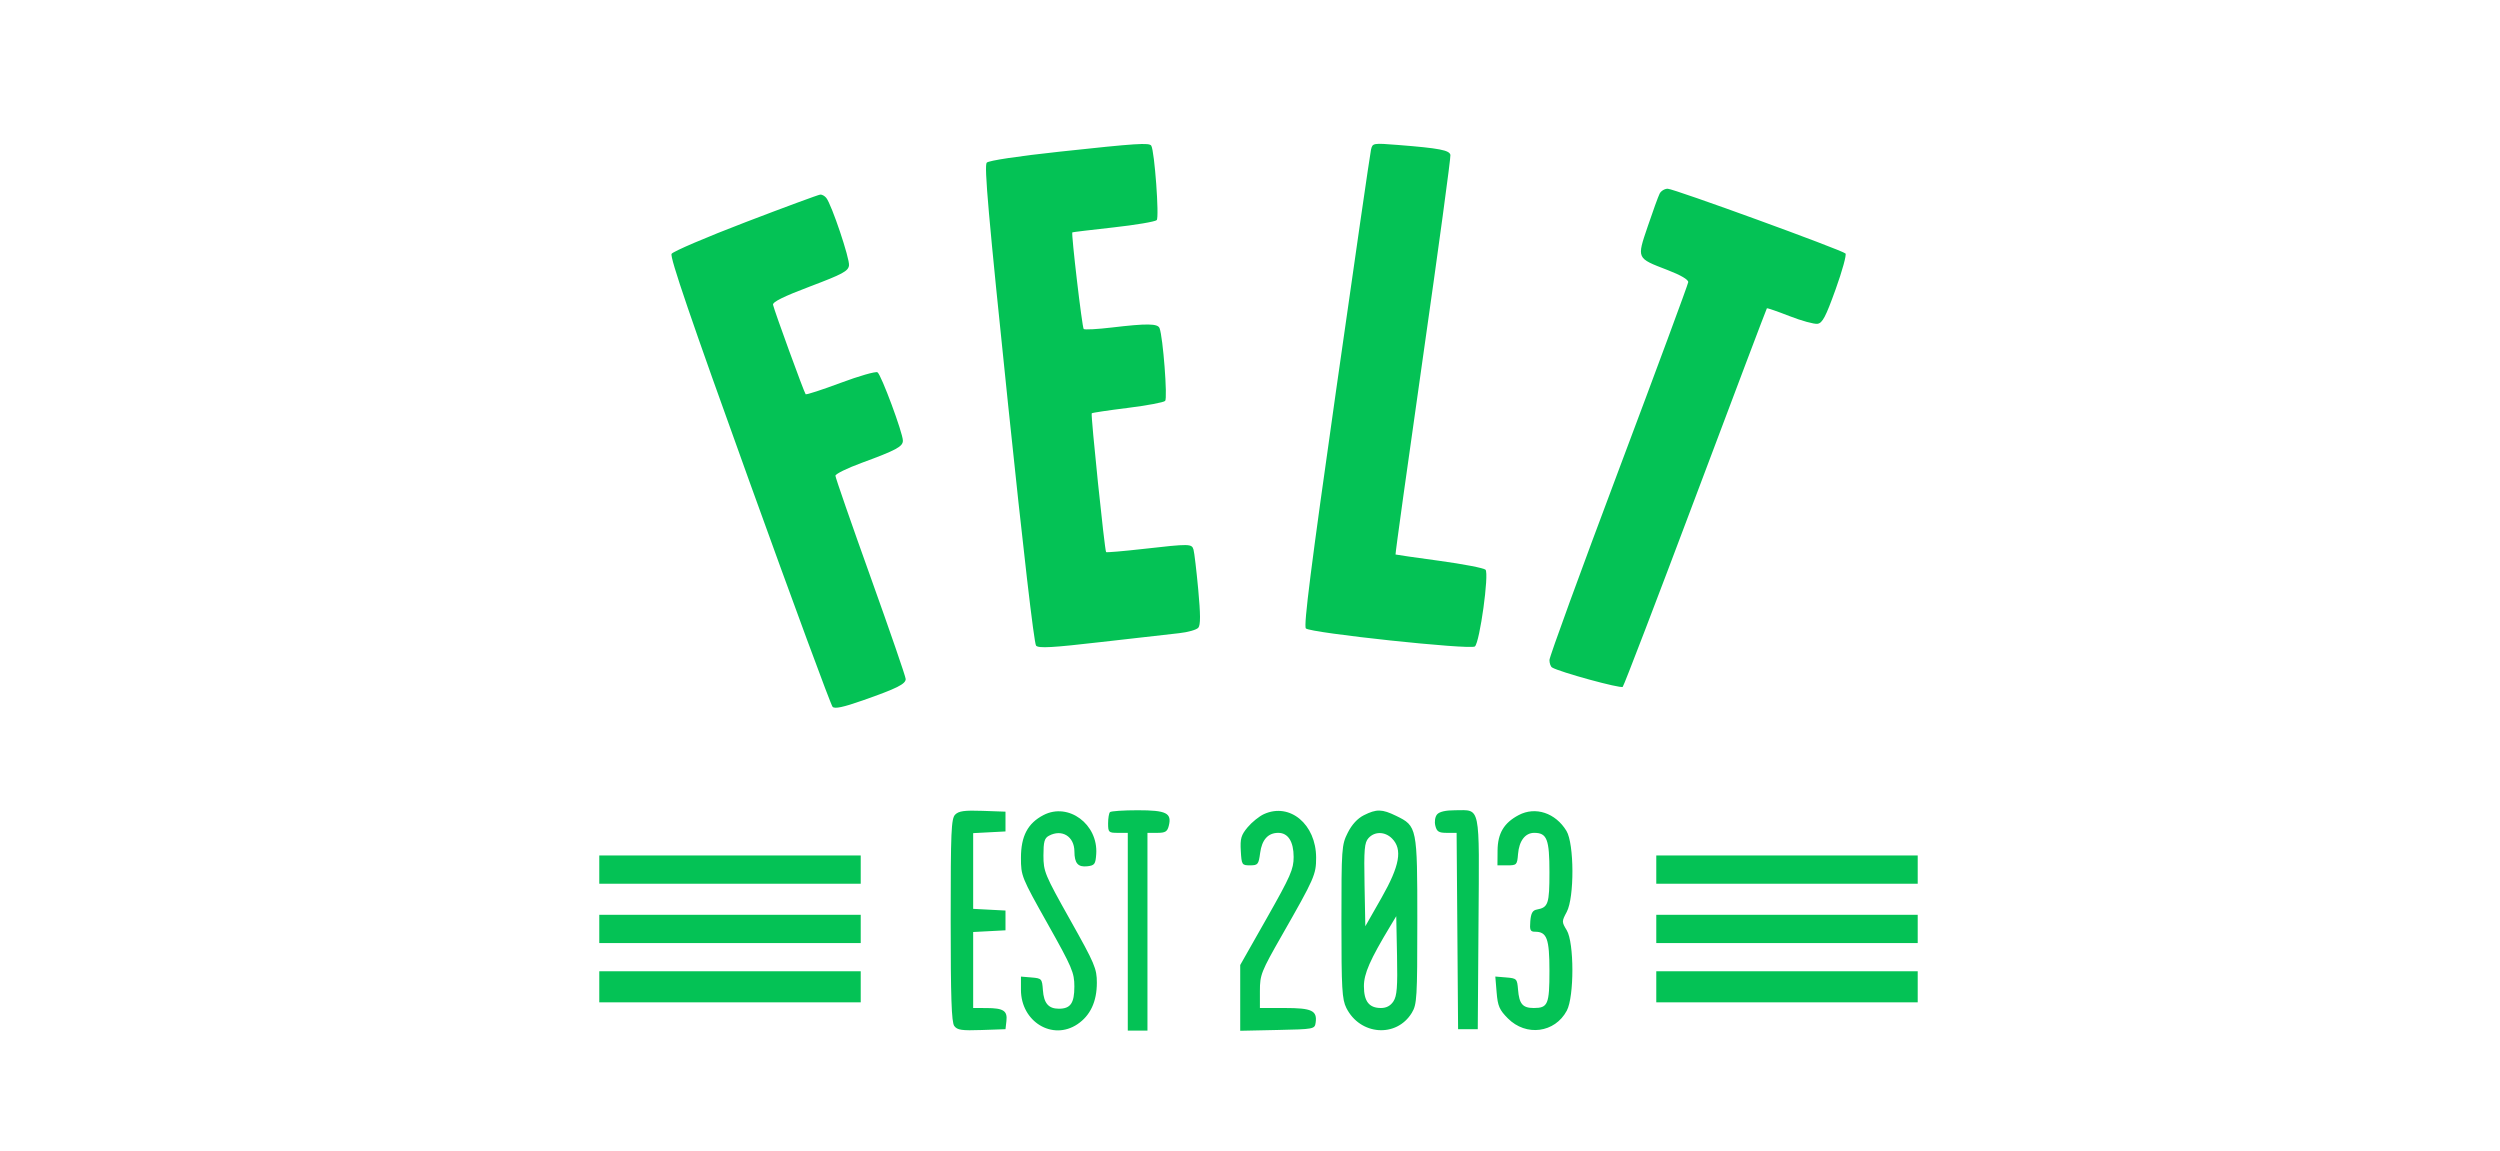 <svg width="239" height="110" viewBox="0 0 239 110" fill="none" xmlns="http://www.w3.org/2000/svg">
<path fill-rule="evenodd" clip-rule="evenodd" d="M101.308 14.499C97.305 14.931 94.534 15.348 94.334 15.549C94.071 15.813 94.492 20.59 96.369 38.636C97.802 52.418 98.859 61.522 99.049 61.725C99.298 61.99 100.583 61.919 105.269 61.378C108.517 61.004 111.87 60.623 112.719 60.533C113.568 60.442 114.397 60.206 114.56 60.008C114.778 59.745 114.774 58.757 114.549 56.333C114.378 54.51 114.177 52.805 114.1 52.545C113.932 51.977 113.751 51.974 109.309 52.476C107.396 52.692 105.791 52.83 105.744 52.781C105.606 52.643 104.258 39.623 104.37 39.511C104.425 39.456 105.969 39.225 107.801 38.998C109.634 38.77 111.248 38.469 111.388 38.327C111.632 38.083 111.182 32.231 110.854 31.373C110.683 30.925 109.657 30.911 106.303 31.308C104.903 31.474 103.687 31.539 103.601 31.452C103.45 31.301 102.393 22.306 102.516 22.214C102.548 22.19 104.316 21.977 106.445 21.741C108.573 21.505 110.435 21.19 110.583 21.042C110.838 20.785 110.373 14.436 110.062 13.93C109.875 13.626 108.678 13.704 101.308 14.499ZM131.069 14.302C130.985 14.651 129.481 25.024 127.726 37.353C125.331 54.178 124.611 59.847 124.842 60.078C125.276 60.511 140.589 62.143 141 61.8C141.464 61.413 142.374 54.825 142.014 54.463C141.858 54.306 139.874 53.924 137.605 53.614C135.337 53.304 133.45 53.033 133.413 53.011C133.375 52.989 134.558 44.479 136.041 34.099C137.525 23.72 138.703 15.042 138.66 14.815C138.572 14.357 137.605 14.172 133.695 13.862C131.248 13.668 131.219 13.673 131.069 14.302ZM158.659 18.516C158.528 18.775 158.019 20.178 157.527 21.632C156.47 24.755 156.429 24.662 159.415 25.814C160.685 26.304 161.417 26.733 161.395 26.976C161.375 27.188 158.382 35.276 154.743 44.95C151.105 54.625 148.127 62.791 148.127 63.097C148.127 63.404 148.241 63.724 148.379 63.81C149.074 64.242 154.948 65.852 155.133 65.662C155.252 65.541 158.385 57.364 162.097 47.492C165.808 37.62 168.876 29.511 168.914 29.473C168.952 29.434 169.926 29.77 171.078 30.22C172.23 30.67 173.433 31 173.752 30.955C174.227 30.887 174.537 30.298 175.486 27.658C176.122 25.891 176.545 24.35 176.427 24.234C176.078 23.894 160.018 18.043 159.432 18.043C159.137 18.043 158.789 18.256 158.659 18.516ZM71.29 21.234C67.534 22.673 64.346 24.037 64.205 24.266C64.018 24.57 66.022 30.437 71.626 45.981C75.848 57.695 79.434 67.412 79.596 67.573C79.807 67.786 80.615 67.613 82.498 66.952C85.752 65.81 86.585 65.394 86.585 64.913C86.585 64.704 85.073 60.317 83.225 55.162C81.378 50.008 79.866 45.652 79.866 45.481C79.866 45.31 80.985 44.76 82.352 44.258C85.677 43.037 86.316 42.694 86.316 42.126C86.316 41.396 84.242 35.812 83.889 35.593C83.719 35.487 82.13 35.942 80.359 36.604C78.586 37.265 77.084 37.754 77.02 37.689C76.885 37.553 74.025 29.711 73.902 29.138C73.844 28.87 74.909 28.343 77.447 27.383C80.562 26.205 81.088 25.921 81.164 25.38C81.252 24.757 79.51 19.572 78.993 18.921C78.846 18.735 78.589 18.591 78.422 18.601C78.255 18.611 75.046 19.796 71.29 21.234ZM91.317 77.874C90.936 78.257 90.885 79.448 90.885 87.961C90.885 95.333 90.965 97.723 91.226 98.081C91.512 98.474 91.934 98.537 93.846 98.47L96.125 98.391L96.214 97.61C96.325 96.63 95.933 96.375 94.311 96.369L93.035 96.365V92.733V89.1L94.58 89.019L96.125 88.938V87.993V87.048L94.58 86.967L93.035 86.886V83.267V79.648L94.58 79.567L96.125 79.486V78.54V77.595L93.938 77.517C92.211 77.455 91.659 77.531 91.317 77.874ZM99.759 77.92C98.253 78.701 97.603 79.933 97.603 82.007C97.603 83.738 97.653 83.861 100.156 88.318C102.501 92.493 102.709 92.983 102.709 94.312C102.709 95.906 102.342 96.433 101.231 96.433C100.237 96.433 99.792 95.916 99.701 94.656C99.622 93.566 99.586 93.527 98.611 93.446L97.603 93.362V94.629C97.603 97.678 100.622 99.513 103.006 97.913C104.233 97.089 104.859 95.752 104.859 93.952C104.859 92.596 104.664 92.136 102.306 87.938C99.875 83.608 99.753 83.315 99.753 81.785C99.753 80.474 99.849 80.128 100.273 79.9C101.519 79.23 102.706 79.958 102.714 81.397C102.719 82.531 103.056 82.918 103.948 82.816C104.646 82.736 104.733 82.616 104.799 81.646C104.993 78.794 102.139 76.684 99.759 77.92ZM106.114 77.64C106.015 77.739 105.934 78.225 105.934 78.72C105.934 79.569 105.988 79.621 106.875 79.621H107.816V89.073V98.526H108.756H109.697V89.073V79.621H110.632C111.407 79.621 111.597 79.504 111.737 78.942C112.041 77.728 111.504 77.46 108.768 77.46C107.407 77.46 106.212 77.541 106.114 77.64ZM120.836 77.827C120.386 78.031 119.685 78.596 119.278 79.081C118.649 79.833 118.552 80.166 118.62 81.344C118.697 82.682 118.726 82.727 119.506 82.727C120.256 82.727 120.323 82.643 120.47 81.54C120.638 80.274 121.228 79.621 122.203 79.621C123.14 79.621 123.672 80.457 123.672 81.927C123.672 83.097 123.383 83.755 121.119 87.751L118.565 92.255V95.398V98.542L122.126 98.466C125.614 98.393 125.689 98.378 125.775 97.768C125.938 96.614 125.416 96.365 122.833 96.365H120.447V94.734C120.447 93.191 120.561 92.902 122.56 89.4C125.67 83.953 125.822 83.609 125.821 81.995C125.82 78.803 123.311 76.705 120.836 77.827ZM130.39 77.933C129.778 78.24 129.238 78.826 128.845 79.61C128.262 80.771 128.24 81.081 128.241 88.118C128.241 94.531 128.298 95.535 128.711 96.36C130.02 98.978 133.506 99.237 134.97 96.825C135.459 96.019 135.495 95.419 135.495 88.035C135.496 79.073 135.476 78.971 133.469 77.995C132.12 77.338 131.596 77.328 130.39 77.933ZM137.381 77.862C137.19 78.092 137.121 78.553 137.218 78.942C137.359 79.504 137.549 79.621 138.32 79.621H139.252L139.323 89.006L139.393 98.391H140.334H141.274L141.345 88.263C141.426 76.74 141.575 77.46 139.106 77.46C138.2 77.46 137.596 77.601 137.381 77.862ZM145.19 77.92C143.778 78.664 143.18 79.667 143.167 81.313L143.156 82.727H144.096C145 82.727 145.04 82.684 145.124 81.646C145.226 80.385 145.81 79.621 146.672 79.621C147.891 79.621 148.127 80.234 148.127 83.388C148.127 86.415 148.013 86.752 146.918 86.954C146.513 87.028 146.36 87.302 146.297 88.063C146.227 88.919 146.295 89.073 146.748 89.073C147.884 89.073 148.127 89.734 148.127 92.82C148.127 96.019 147.981 96.365 146.628 96.365C145.566 96.365 145.235 95.979 145.124 94.606C145.04 93.568 145 93.527 143.994 93.444L142.952 93.358L143.078 94.881C143.185 96.18 143.343 96.544 144.154 97.359C145.896 99.11 148.65 98.748 149.786 96.619C150.501 95.28 150.496 90.112 149.779 88.93C149.295 88.134 149.295 88.086 149.78 87.179C150.518 85.795 150.499 80.665 149.752 79.433C148.708 77.713 146.79 77.076 145.19 77.92ZM133.078 80.161C134.099 81.187 133.818 82.765 132.07 85.836L130.525 88.55L130.45 84.587C130.386 81.184 130.439 80.554 130.828 80.123C131.418 79.467 132.404 79.484 133.078 80.161ZM57.291 83.132V84.482H69.788H82.285V83.132V81.781H69.788H57.291V83.132ZM158.34 83.132V84.482H170.836H183.333V83.132V81.781H170.836H158.34V83.132ZM57.291 88.803V90.154H69.788H82.285V88.803V87.453H69.788H57.291V88.803ZM158.34 88.803V90.154H170.836H183.333V88.803V87.453H170.836H158.34V88.803ZM133.214 95.726C132.933 96.156 132.541 96.365 132.016 96.365C130.886 96.365 130.39 95.729 130.39 94.279C130.39 93.08 130.971 91.757 132.912 88.533L133.481 87.588L133.556 91.337C133.616 94.363 133.55 95.209 133.214 95.726ZM57.291 94.34V95.825H69.788H82.285V94.34V92.854H69.788H57.291V94.34ZM158.34 94.34V95.825H170.836H183.333V94.34V92.854H170.836H158.34V94.34Z" fill="#04C255"/>
</svg>
